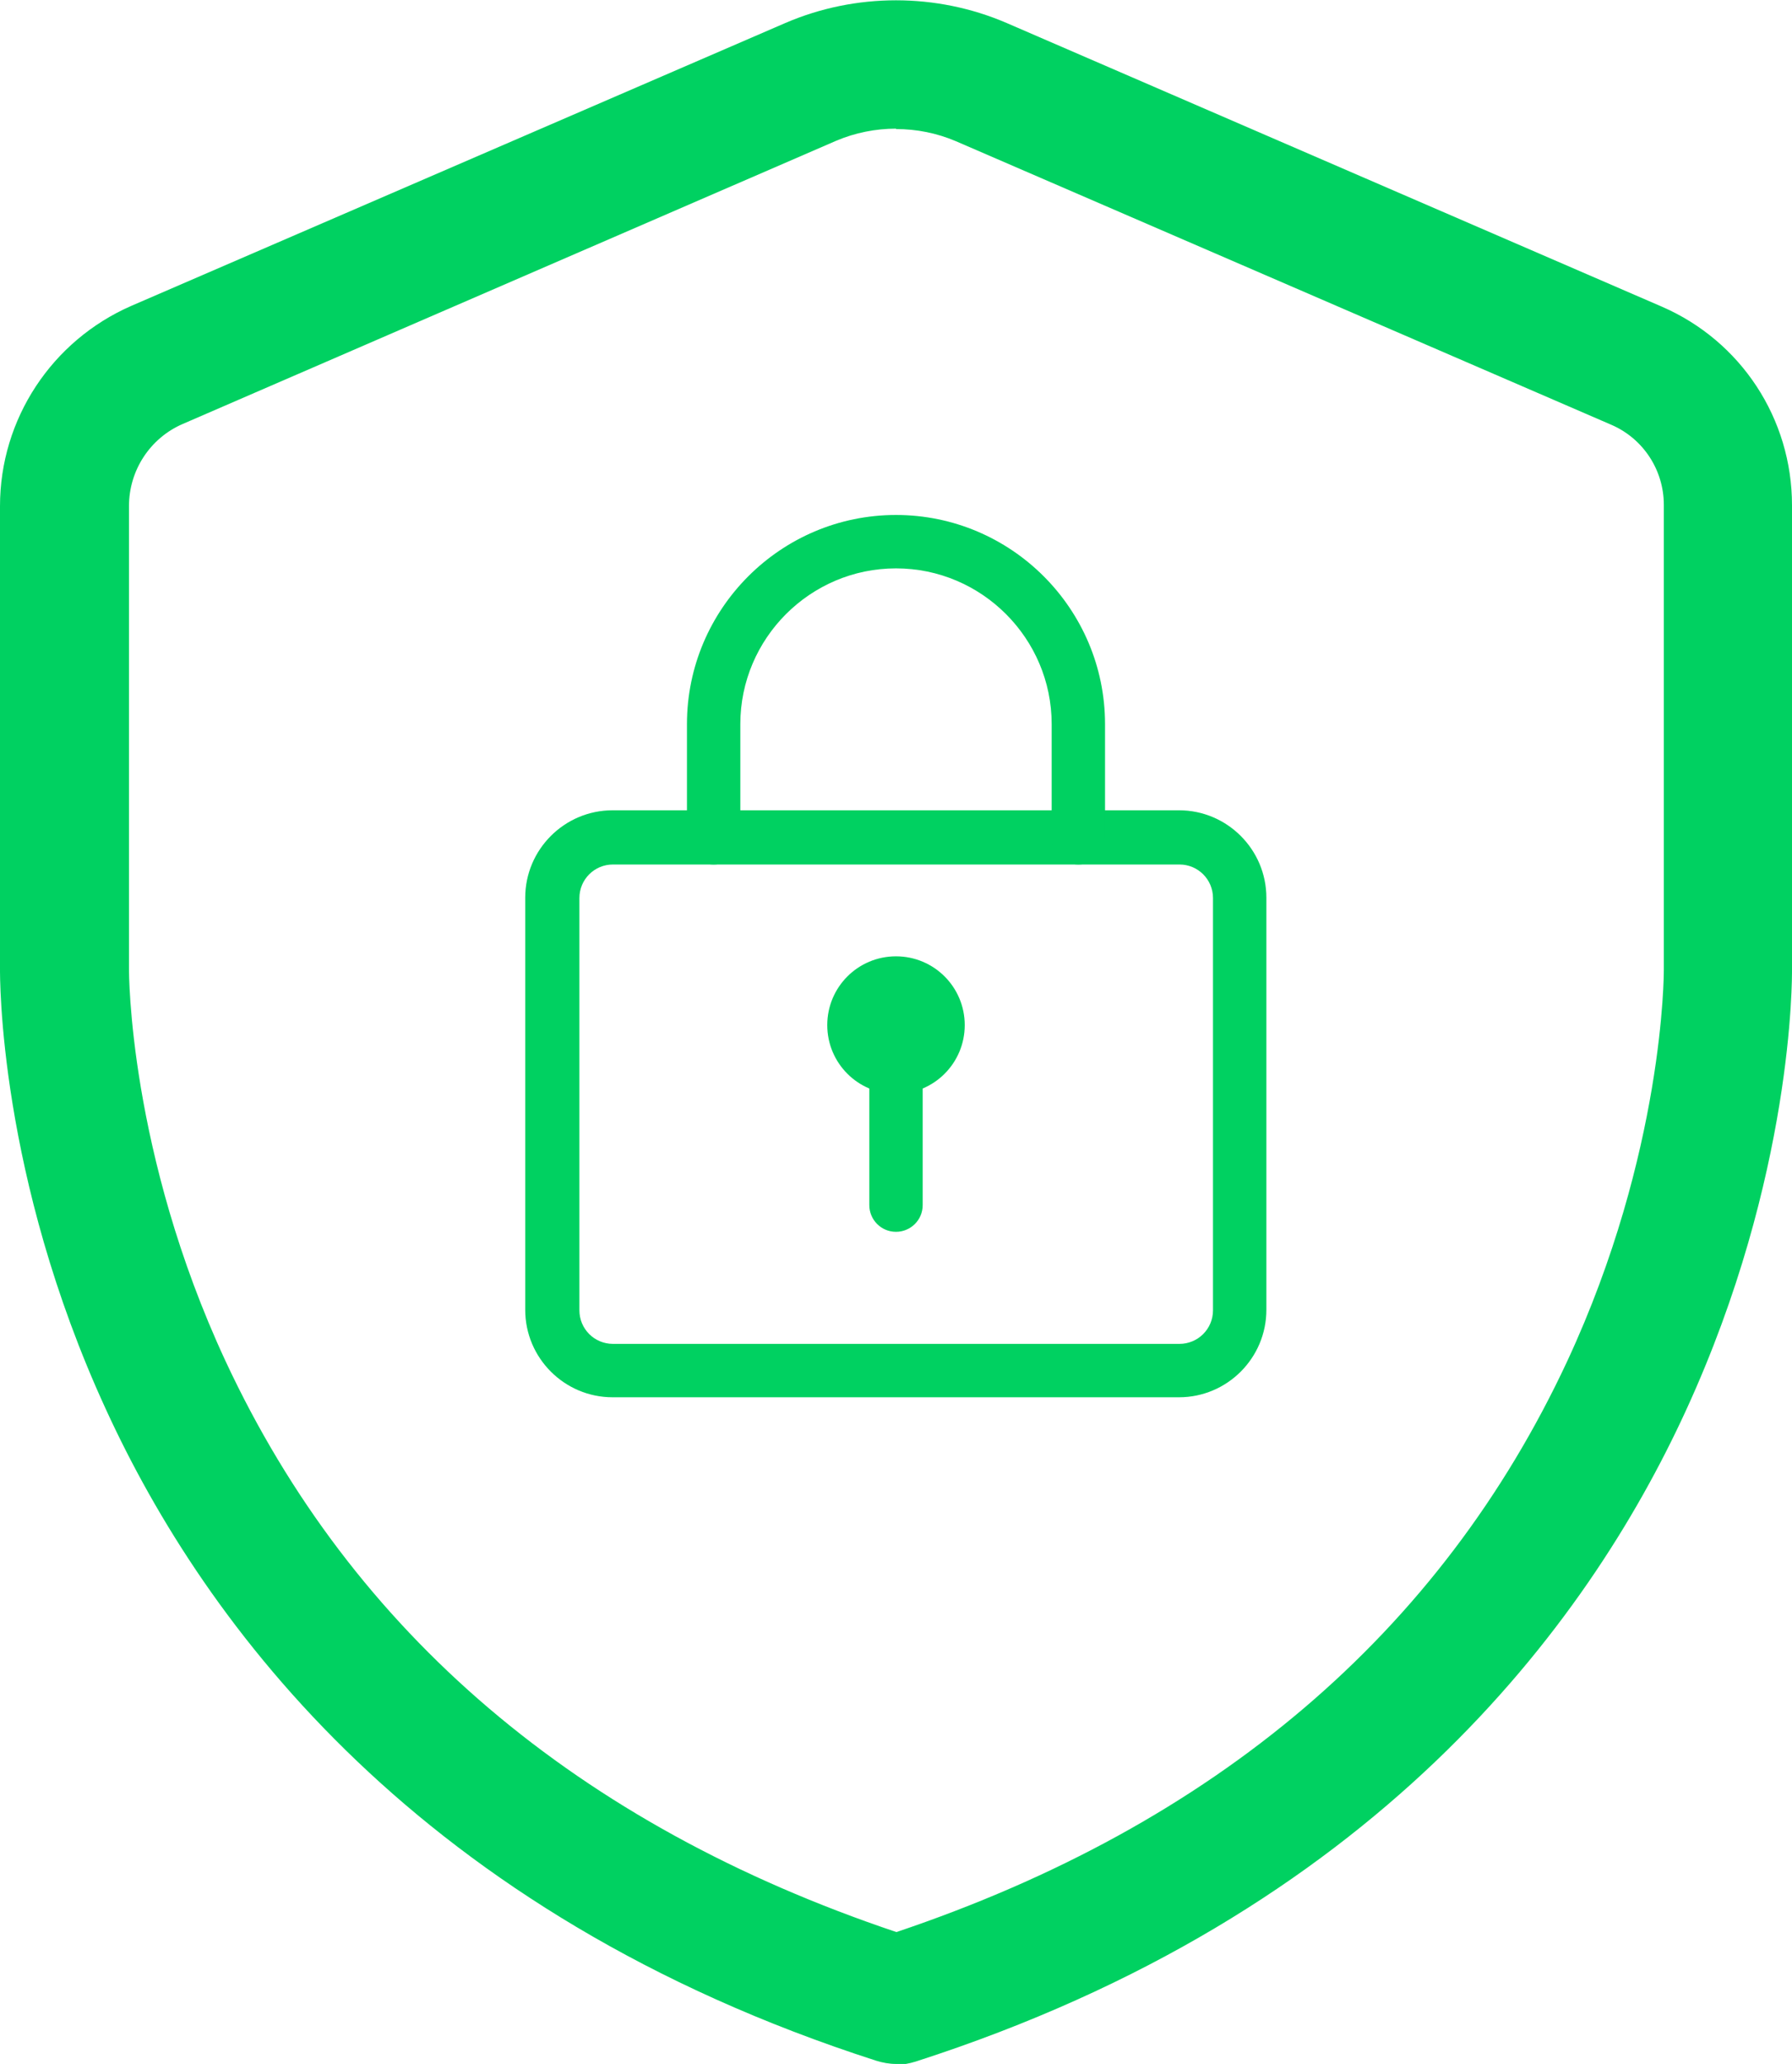 <?xml version="1.0" encoding="UTF-8"?><svg id="Layer_1" xmlns="http://www.w3.org/2000/svg" xmlns:xlink="http://www.w3.org/1999/xlink" viewBox="0 0 44.32 51.02"><defs><style>.cls-1{fill:none;}.cls-2{fill:#00d161;}.cls-3{clip-path:url(#clippath);}</style><clipPath id="clippath"><rect class="cls-1" x="0" width="44.32" height="51.02"/></clipPath></defs><g class="cls-3"><path class="cls-2" d="M22.16,3.18c-.5,0-1.01.1-1.48.3L4.52,10.48c-.81.35-1.33,1.15-1.33,2.03v11.45c0,.06-.01,4.53,2.39,9.69,3.13,6.71,8.7,11.46,16.59,14.11,7.88-2.65,13.46-7.4,16.59-14.11,2.4-5.16,2.39-9.62,2.39-9.67v-11.5c0-.86-.51-1.64-1.3-1.98L23.64,3.49c-.47-.2-.97-.3-1.48-.3M22.16,51.02c-.16,0-.33-.03-.49-.08-11.31-3.64-16.6-10.76-19.05-16.1C-.04,29.06,0,24.14,0,23.94v-11.43C0,10.36,1.28,8.42,3.25,7.56L19.42.57c1.74-.75,3.74-.75,5.48,0l16.2,7.01c1.96.85,3.22,2.77,3.22,4.91v11.48c0,.18.04,5.1-2.62,10.89-2.45,5.34-7.74,12.46-19.05,16.1-.16.05-.32.08-.49.08"/><path class="cls-2" d="M15.16,21.37c-.46,0-.83.37-.83.83v10.19c0,.46.37.83.83.83h14.01c.46,0,.83-.37.83-.83v-10.19c0-.46-.37-.83-.83-.83h-14.01ZM29.16,34.54h-14.01c-1.19,0-2.16-.97-2.16-2.16v-10.19c0-1.19.97-2.16,2.16-2.16h14.01c1.19,0,2.16.97,2.16,2.16v10.19c0,1.19-.97,2.16-2.16,2.16"/><path class="cls-2" d="M23.86,25.34c0,.94-.76,1.7-1.7,1.7s-1.7-.76-1.7-1.7.76-1.7,1.7-1.7,1.7.76,1.7,1.7"/><path class="cls-2" d="M22.16,30.45c-.37,0-.66-.3-.66-.66v-4.45c0-.37.3-.66.66-.66s.66.3.66.66v4.45c0,.37-.3.66-.66.66"/><path class="cls-2" d="M26.67,21.37c-.37,0-.66-.3-.66-.66v-2.81c0-2.12-1.73-3.85-3.85-3.85s-3.85,1.73-3.85,3.85v2.81c0,.37-.3.66-.66.66s-.66-.3-.66-.66v-2.81c0-2.85,2.32-5.17,5.17-5.17s5.17,2.32,5.17,5.17v2.81c0,.37-.3.66-.66.66"/></g></svg>